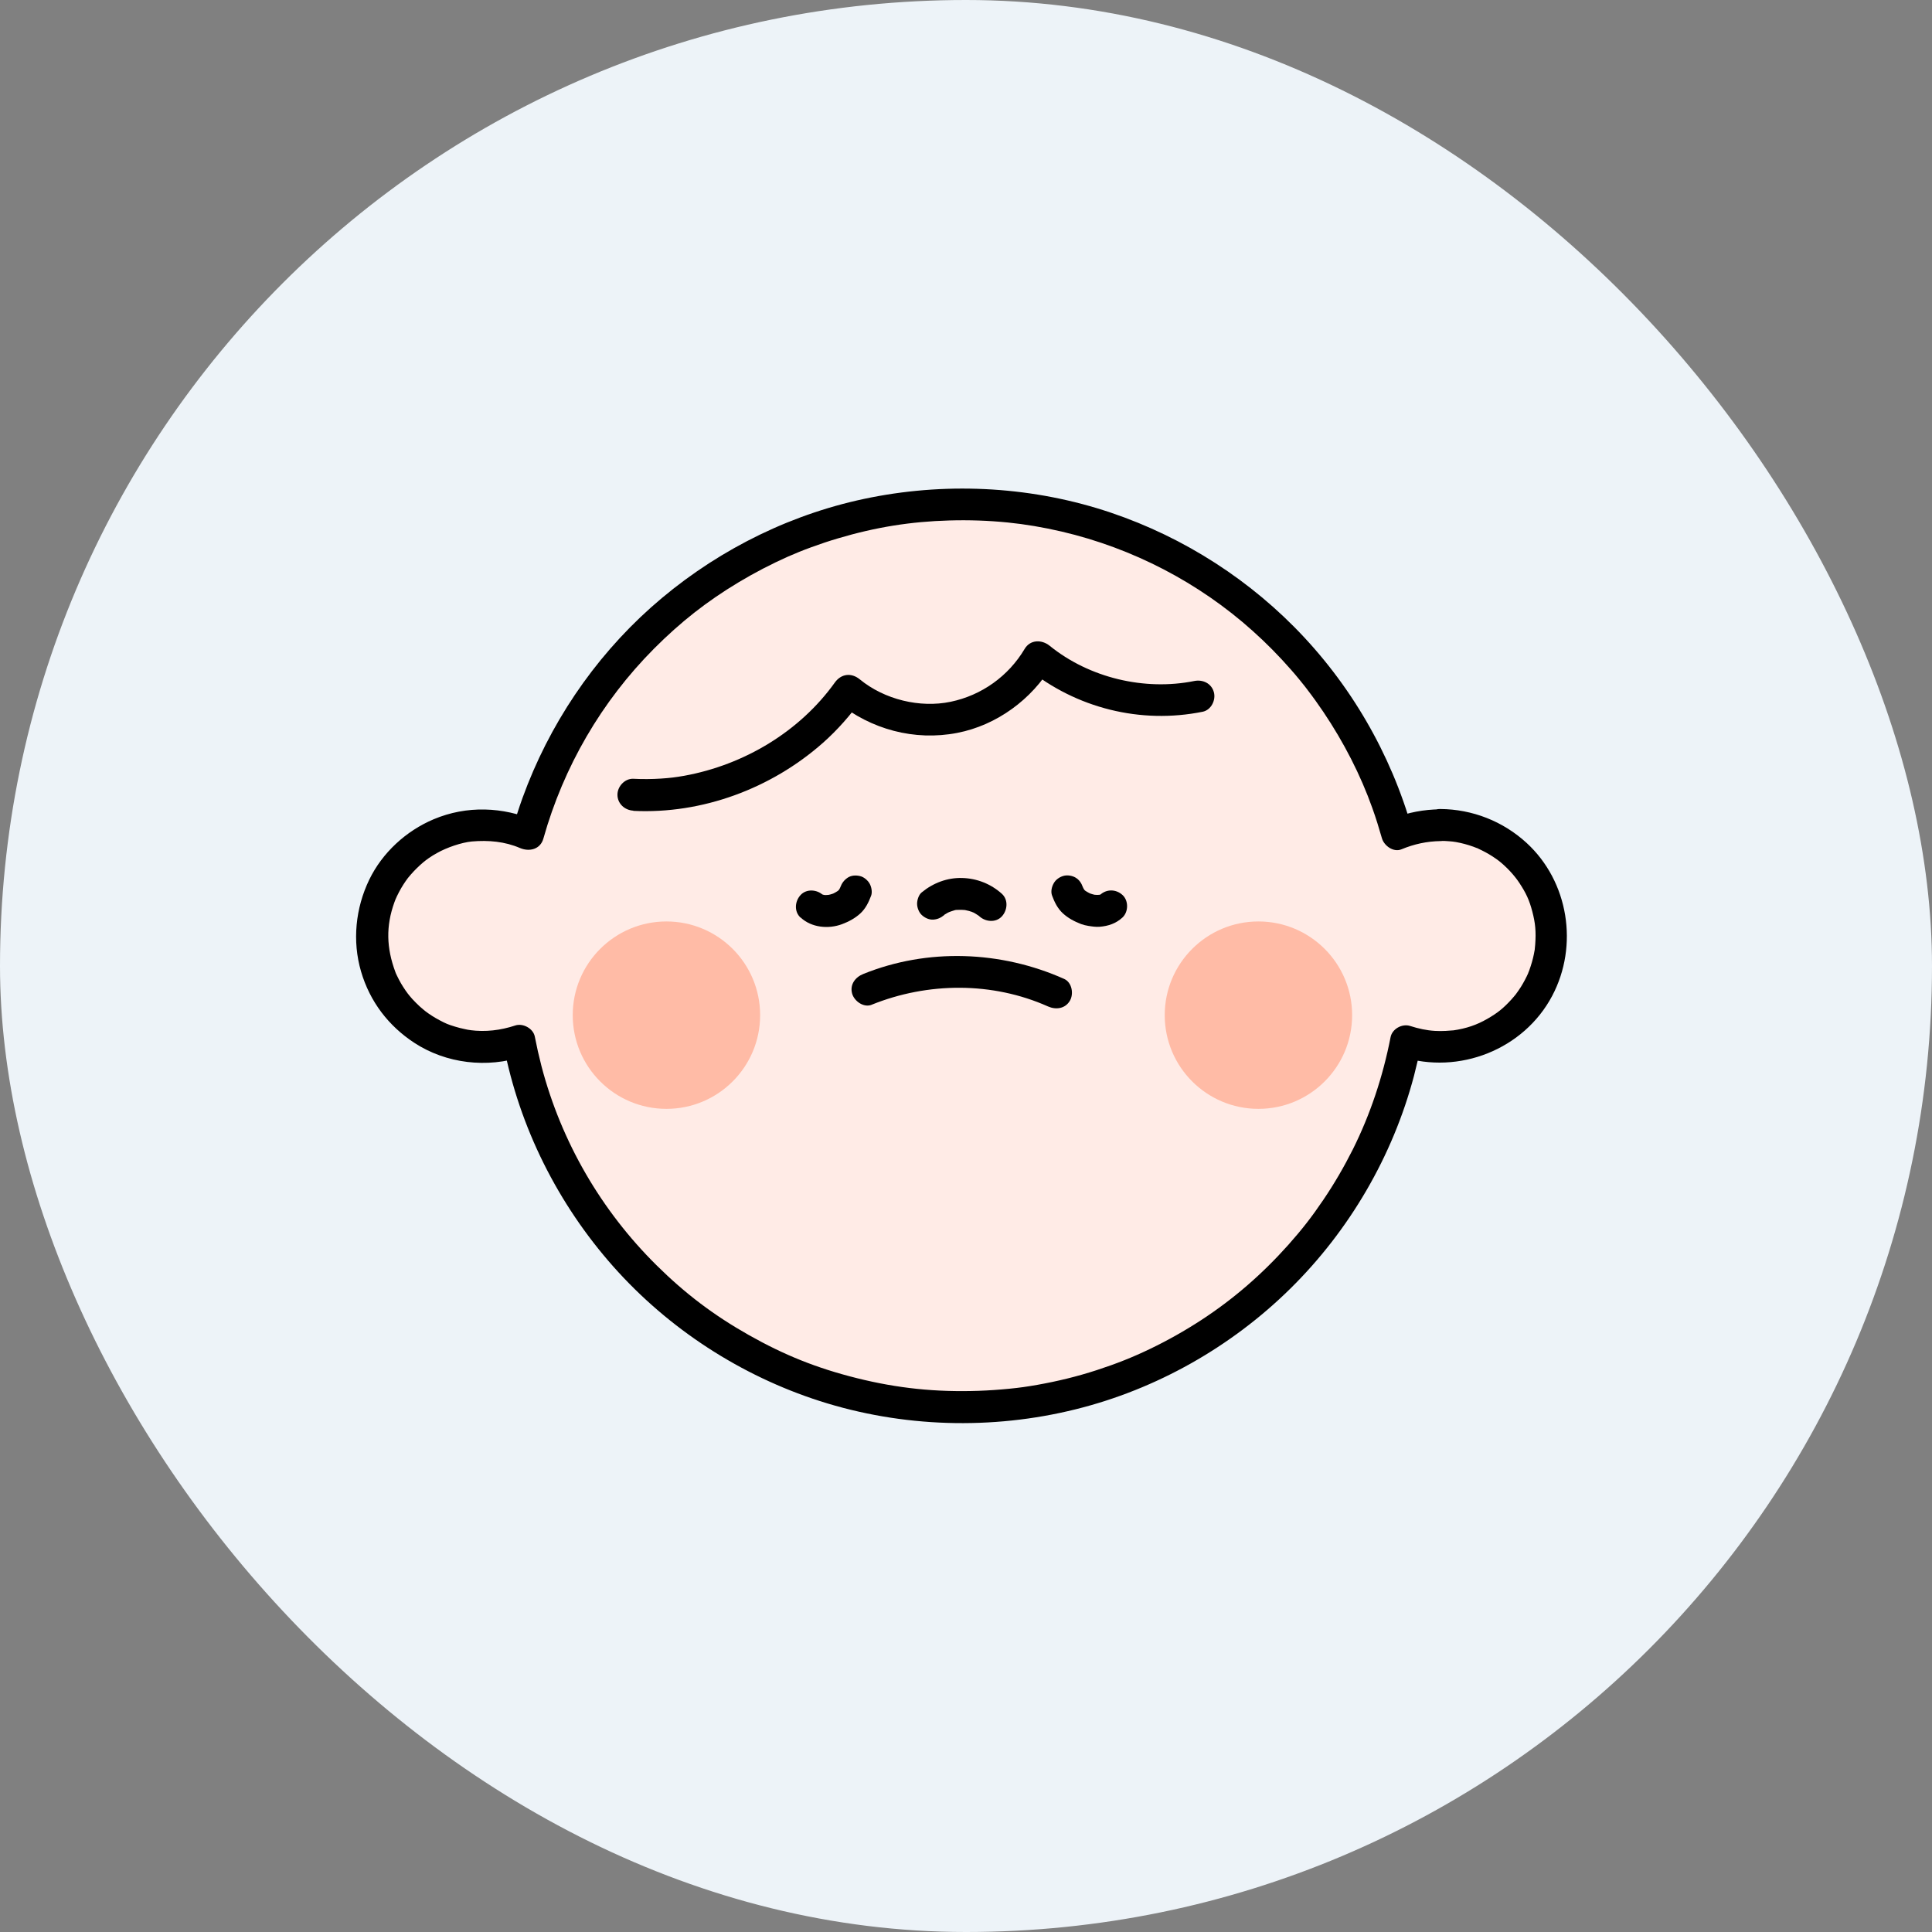<svg width="108" height="108" viewBox="0 0 108 108" fill="none" xmlns="http://www.w3.org/2000/svg">
<rect x="0" y="0" width="108" height="108" fill="#808080" stroke="none"/>
<rect width="108" height="108" rx="54" fill="#EDF3F8"/>
<path d="M80.513 46.131C79.654 46.131 78.839 46.304 78.094 46.623C78.018 46.342 77.932 46.066 77.845 45.791C74.605 35.596 65.063 28.209 53.794 28.209C42.524 28.209 33.187 35.445 29.85 45.472C29.72 45.861 29.601 46.255 29.493 46.655C28.732 46.32 27.89 46.131 27.009 46.131C23.58 46.131 20.805 48.907 20.805 52.336C20.805 55.765 23.58 58.541 27.009 58.541C27.711 58.541 28.386 58.416 29.018 58.2C31.248 69.859 41.492 78.672 53.799 78.672C66.106 78.672 76.339 69.87 78.574 58.227C79.184 58.427 79.838 58.541 80.513 58.541C83.942 58.541 86.717 55.765 86.717 52.336C86.717 48.907 83.942 46.131 80.513 46.131Z" fill="#FFEBE6"/>
<path d="M80.511 45.24C79.603 45.251 78.696 45.413 77.854 45.759L78.95 46.38C77.751 42.125 75.472 38.204 72.362 35.061C69.306 31.973 65.477 29.667 61.319 28.409C56.977 27.102 52.295 26.967 47.878 27.982C43.618 28.965 39.649 31.055 36.387 33.96C33.158 36.843 30.685 40.532 29.21 44.603C28.994 45.197 28.805 45.802 28.633 46.412L29.939 45.878C28.109 45.095 26.089 45.019 24.242 45.797C22.698 46.45 21.375 47.66 20.64 49.177C19.874 50.765 19.685 52.6 20.181 54.301C20.678 56.003 21.731 57.358 23.157 58.292C24.939 59.459 27.229 59.723 29.248 59.054L28.152 58.433C29.038 63.023 31.192 67.316 34.292 70.809C37.381 74.287 41.409 76.901 45.832 78.321C50.427 79.795 55.444 79.946 60.131 78.78C64.64 77.662 68.82 75.297 72.13 72.035C75.435 68.779 77.854 64.632 79.042 60.144C79.188 59.583 79.317 59.021 79.431 58.449L78.334 59.07C81.553 60.096 85.182 58.67 86.769 55.668C88.254 52.86 87.687 49.279 85.338 47.12C84.021 45.91 82.303 45.235 80.511 45.224C79.366 45.213 79.36 46.995 80.511 47.006C80.683 47.006 80.856 47.012 81.029 47.028C81.105 47.033 81.186 47.039 81.261 47.049C81.088 47.028 81.385 47.071 81.391 47.071C81.72 47.13 82.044 47.217 82.358 47.33C82.412 47.352 82.471 47.373 82.525 47.395C82.795 47.492 82.385 47.319 82.644 47.444C82.779 47.508 82.914 47.573 83.043 47.643C83.173 47.714 83.302 47.789 83.427 47.87C83.486 47.908 83.551 47.951 83.61 47.994C83.637 48.011 83.864 48.183 83.751 48.092C84.237 48.475 84.653 48.934 84.922 49.339C85.311 49.928 85.49 50.316 85.657 50.954C85.824 51.591 85.873 52.066 85.819 52.795C85.814 52.871 85.808 52.952 85.797 53.027C85.776 53.2 85.841 52.822 85.787 53.114C85.76 53.265 85.733 53.416 85.695 53.562C85.657 53.708 85.619 53.853 85.57 53.999C85.543 54.086 85.511 54.172 85.484 54.253C85.484 54.253 85.376 54.512 85.441 54.372C85.322 54.642 85.182 54.906 85.025 55.16C84.939 55.295 84.847 55.43 84.75 55.56C84.653 55.689 84.879 55.408 84.701 55.624C84.636 55.706 84.566 55.781 84.501 55.857C84.031 56.375 83.707 56.629 83.135 56.958C82.563 57.288 81.98 57.493 81.229 57.601C81.272 57.596 81.375 57.59 81.191 57.601C81.067 57.612 80.943 57.623 80.818 57.628C80.619 57.639 80.419 57.639 80.219 57.628C79.744 57.601 79.285 57.498 78.831 57.353C78.378 57.207 77.827 57.515 77.735 57.974C77.303 60.198 76.59 62.315 75.629 64.243C75.138 65.22 74.587 66.171 73.971 67.078C73.329 68.028 72.789 68.72 72.022 69.584C70.542 71.241 68.949 72.618 67.162 73.785C66.244 74.384 65.288 74.924 64.3 75.399C63.312 75.875 62.415 76.231 61.303 76.593C60.19 76.955 59.11 77.214 57.987 77.414C57.366 77.522 57.026 77.57 56.432 77.63C55.838 77.689 55.276 77.727 54.699 77.748C52.312 77.829 50.179 77.608 47.905 77.041C45.632 76.474 43.828 75.74 41.873 74.638C39.902 73.526 38.299 72.311 36.7 70.728C33.601 67.661 31.376 63.827 30.269 59.599C30.128 59.053 30.004 58.503 29.896 57.947C29.81 57.493 29.232 57.18 28.8 57.326C27.979 57.596 27.142 57.698 26.278 57.585C26.451 57.606 26.154 57.563 26.149 57.563C26.089 57.552 26.03 57.542 25.97 57.525C25.792 57.488 25.614 57.444 25.441 57.39C25.036 57.266 24.934 57.223 24.577 57.034C24.291 56.883 24.016 56.71 23.756 56.51C23.886 56.613 23.659 56.429 23.659 56.429C23.594 56.37 23.524 56.316 23.459 56.256C23.319 56.127 23.184 55.992 23.054 55.851C23.006 55.797 22.957 55.743 22.909 55.684C22.909 55.684 22.73 55.457 22.828 55.587C22.72 55.446 22.622 55.301 22.525 55.149C22.444 55.025 22.374 54.896 22.304 54.766C22.261 54.685 22.223 54.609 22.185 54.528C22.158 54.474 22.136 54.42 22.109 54.366C22.142 54.442 22.136 54.431 22.099 54.329C21.602 52.989 21.564 51.769 22.05 50.43C22.077 50.36 22.104 50.289 22.131 50.219C22.066 50.376 22.185 50.106 22.185 50.106C22.261 49.944 22.347 49.787 22.433 49.636C22.509 49.506 22.59 49.382 22.671 49.263C22.72 49.193 22.773 49.118 22.828 49.047C22.741 49.161 22.946 48.907 22.968 48.885C23.179 48.642 23.411 48.416 23.659 48.205C23.659 48.205 23.886 48.027 23.756 48.124C23.827 48.07 23.897 48.021 23.972 47.967C24.118 47.865 24.269 47.773 24.426 47.687C24.977 47.373 25.808 47.093 26.375 47.039C27.299 46.958 28.222 47.039 29.07 47.406C29.594 47.627 30.209 47.481 30.377 46.871C31.505 42.864 33.622 39.214 36.56 36.26C38.045 34.77 39.514 33.614 41.306 32.54C42.192 32.01 43.105 31.535 44.05 31.114C44.455 30.936 44.865 30.768 45.367 30.585C45.87 30.401 46.355 30.239 46.852 30.093C48.958 29.467 50.919 29.154 53.073 29.094C54.164 29.062 55.255 29.1 56.34 29.208C57.301 29.305 58.306 29.472 59.348 29.715C63.322 30.644 67.021 32.572 70.018 35.261C70.78 35.942 71.498 36.671 72.168 37.437C72.33 37.621 72.492 37.81 72.648 38.004C72.729 38.102 72.805 38.193 72.88 38.291C72.918 38.339 72.956 38.388 72.994 38.436C72.994 38.436 73.161 38.652 73.08 38.55C73.393 38.955 73.69 39.371 73.977 39.797C75.127 41.504 76.061 43.334 76.714 45.17C76.914 45.726 77.087 46.288 77.249 46.855C77.368 47.276 77.897 47.665 78.345 47.476C79.047 47.184 79.765 47.028 80.527 47.017C81.672 47.006 81.677 45.224 80.527 45.235L80.511 45.24Z" fill="black"/>
<path d="M37.254 61.986C40.147 61.986 42.492 59.641 42.492 56.748C42.492 53.855 40.147 51.51 37.254 51.51C34.361 51.51 32.016 53.855 32.016 56.748C32.016 59.641 34.361 61.986 37.254 61.986Z" fill="#FFBBA6"/>
<path d="M70.347 61.986C73.24 61.986 75.585 59.641 75.585 56.748C75.585 53.855 73.24 51.51 70.347 51.51C67.454 51.51 65.109 53.855 65.109 56.748C65.109 59.641 67.454 61.986 70.347 61.986Z" fill="#FFBBA6"/>
<path d="M44.761 51.294C45.365 51.855 46.31 51.947 47.072 51.661C47.444 51.521 47.79 51.337 48.087 51.067C48.384 50.797 48.557 50.441 48.697 50.068C48.773 49.863 48.713 49.566 48.605 49.382C48.497 49.199 48.287 49.02 48.071 48.972C47.844 48.918 47.585 48.929 47.385 49.064C47.185 49.199 47.061 49.366 46.974 49.598C46.964 49.631 46.947 49.663 46.937 49.701L47.029 49.49C46.974 49.614 46.915 49.733 46.829 49.841L46.969 49.663C46.904 49.744 46.829 49.814 46.748 49.879L46.926 49.739C46.78 49.847 46.618 49.938 46.451 50.009L46.661 49.917C46.499 49.987 46.327 50.03 46.154 50.052L46.391 50.019C46.245 50.036 46.1 50.041 45.954 50.019L46.191 50.052C46.084 50.036 45.981 50.009 45.878 49.971L46.089 50.063C46.024 50.036 45.959 49.998 45.9 49.955L46.078 50.095C46.078 50.095 46.029 50.057 46.008 50.036C45.668 49.717 45.079 49.674 44.75 50.036C44.431 50.381 44.383 50.959 44.75 51.294H44.761Z" fill="black"/>
<path d="M61.5 50.03C61.5 50.03 61.457 50.068 61.43 50.09L61.608 49.949C61.549 49.992 61.489 50.025 61.419 50.057L61.63 49.965C61.527 50.008 61.425 50.03 61.316 50.046L61.554 50.014C61.408 50.03 61.263 50.03 61.117 50.014L61.354 50.046C61.176 50.025 61.009 49.976 60.847 49.911L61.057 50.003C60.89 49.928 60.728 49.841 60.582 49.733L60.76 49.873C60.679 49.809 60.604 49.739 60.539 49.657L60.679 49.836C60.598 49.728 60.533 49.609 60.48 49.485L60.571 49.695C60.555 49.663 60.544 49.63 60.533 49.593C60.453 49.371 60.334 49.182 60.123 49.058C59.934 48.945 59.653 48.901 59.437 48.966C59.221 49.031 59.016 49.172 58.903 49.377C58.789 49.582 58.73 49.841 58.811 50.062C58.946 50.43 59.119 50.781 59.41 51.051C59.707 51.326 60.058 51.51 60.436 51.656C60.566 51.704 60.701 51.736 60.841 51.758C61.047 51.791 61.257 51.823 61.468 51.807C61.954 51.769 62.386 51.623 62.748 51.288C63.088 50.97 63.093 50.343 62.748 50.03C62.38 49.695 61.851 49.69 61.489 50.03H61.5Z" fill="black"/>
<path d="M52.783 51.132C52.896 51.04 52.637 51.234 52.729 51.175C52.756 51.159 52.778 51.143 52.805 51.126C52.859 51.089 52.918 51.056 52.977 51.024C53.021 51.002 53.226 50.91 53.075 50.975C52.923 51.04 53.134 50.954 53.177 50.943C53.291 50.905 53.447 50.846 53.571 50.851C53.555 50.851 53.345 50.873 53.469 50.867C53.507 50.867 53.544 50.862 53.582 50.862C53.647 50.862 53.717 50.862 53.787 50.862C53.847 50.862 53.906 50.867 53.966 50.873C54.133 50.883 53.787 50.84 53.885 50.862C53.912 50.867 53.944 50.873 53.971 50.878C54.106 50.905 54.236 50.937 54.36 50.986C54.511 51.04 54.311 50.986 54.295 50.954C54.306 50.97 54.36 50.981 54.376 50.991C54.435 51.018 54.495 51.051 54.554 51.089C54.614 51.126 54.668 51.159 54.722 51.197C54.83 51.272 54.646 51.148 54.646 51.137C54.646 51.137 54.743 51.224 54.749 51.224C55.094 51.537 55.672 51.591 56.007 51.224C56.32 50.883 56.374 50.3 56.007 49.965C55.391 49.409 54.608 49.101 53.782 49.08C52.956 49.058 52.167 49.355 51.525 49.884C51.357 50.019 51.266 50.311 51.266 50.516C51.266 50.732 51.363 50.997 51.525 51.148C51.687 51.299 51.919 51.418 52.157 51.407C52.405 51.396 52.594 51.305 52.788 51.148L52.783 51.132Z" fill="black"/>
<path d="M48.726 56.165C51.869 54.896 55.476 54.874 58.587 56.262C59.024 56.456 59.542 56.392 59.807 55.943C60.029 55.565 59.931 54.923 59.489 54.723C55.957 53.146 51.853 52.989 48.256 54.447C47.808 54.626 47.495 55.041 47.635 55.544C47.754 55.965 48.283 56.348 48.732 56.165H48.726Z" fill="black"/>
<path d="M35.401 45.327C39.257 45.516 43.107 44.08 45.991 41.536C46.822 40.802 47.551 39.965 48.199 39.063L46.801 39.241C48.68 40.775 51.121 41.434 53.513 40.969C55.716 40.542 57.682 39.095 58.816 37.178L57.417 37.356C60.16 39.587 63.762 40.489 67.234 39.786C67.704 39.689 67.98 39.133 67.855 38.69C67.72 38.199 67.234 37.972 66.759 38.069C63.994 38.626 60.9 37.902 58.675 36.098C58.233 35.742 57.59 35.747 57.277 36.276C56.375 37.794 54.879 38.868 53.14 39.23C51.428 39.587 49.447 39.111 48.064 37.977C47.589 37.589 47.022 37.659 46.666 38.156C44.706 40.894 41.6 42.757 38.247 43.367C37.783 43.448 37.453 43.491 36.951 43.523C36.449 43.556 35.92 43.561 35.407 43.534C34.926 43.513 34.516 43.961 34.516 44.425C34.516 44.927 34.926 45.294 35.407 45.316L35.401 45.327Z" fill="black"/>
</svg>
